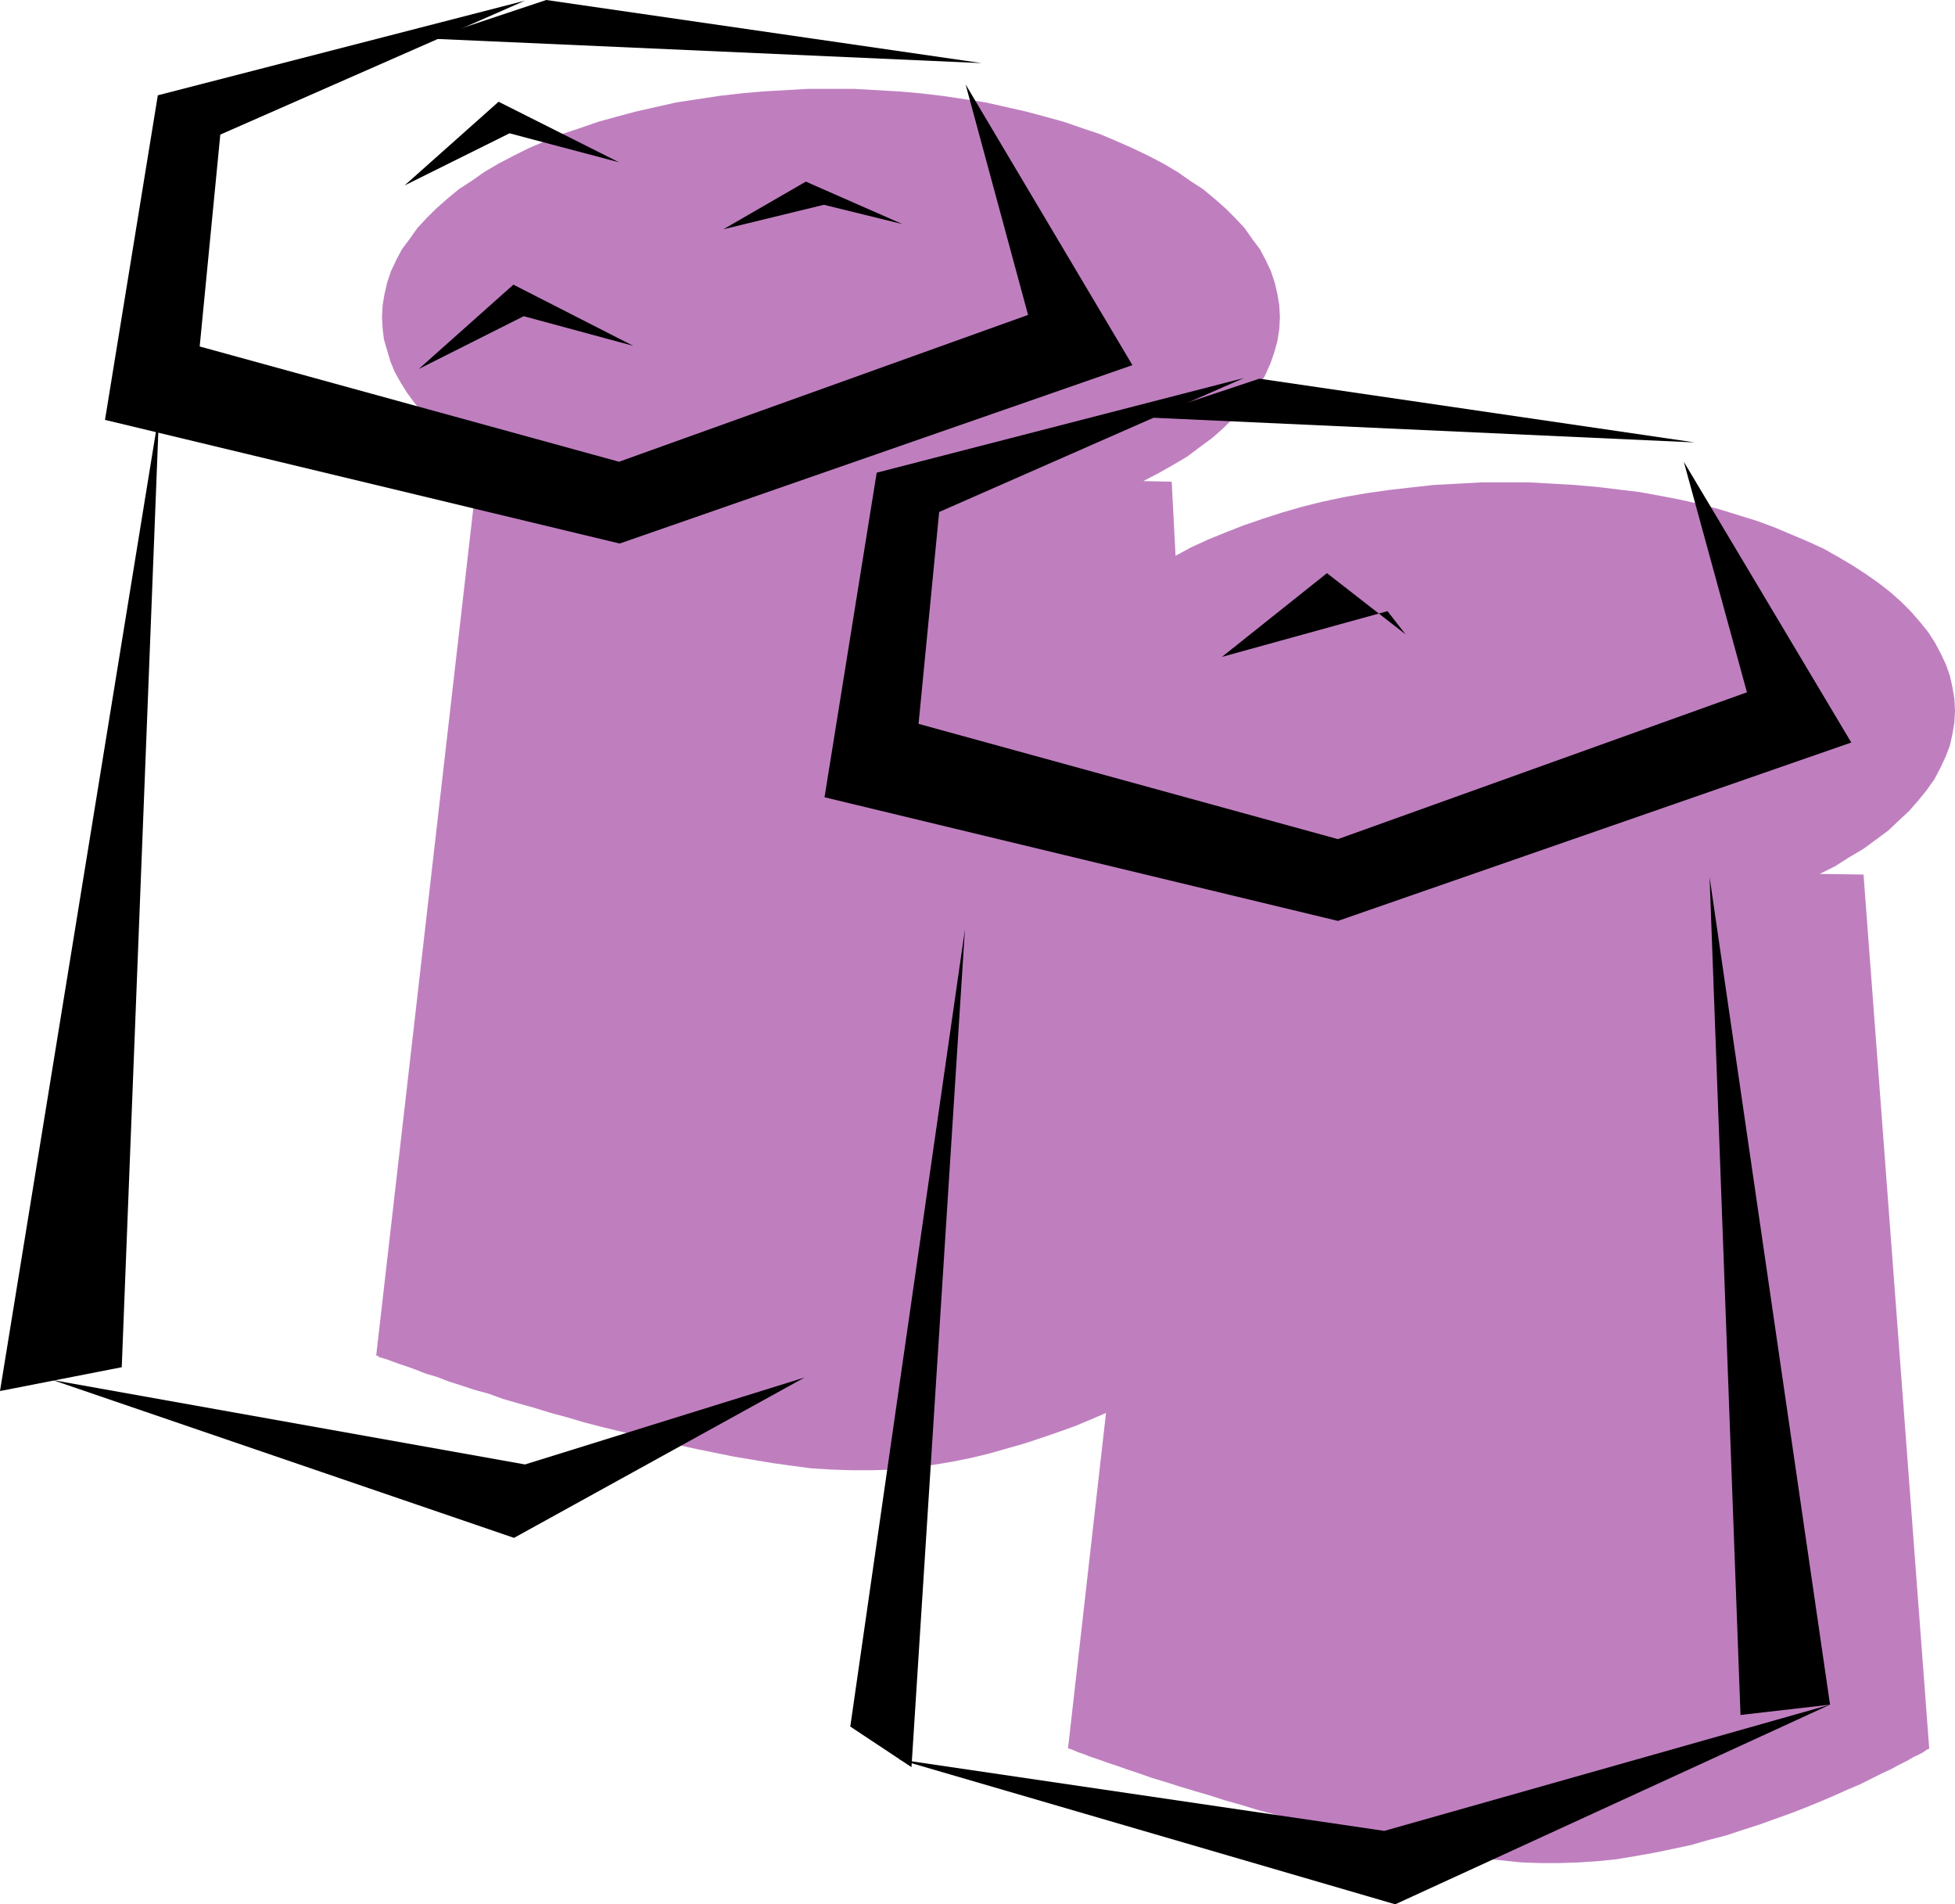 <?xml version="1.0" encoding="UTF-8" standalone="no"?>
<svg
   version="1.0"
   width="129.766mm"
   height="126.412mm"
   id="svg14"
   sodipodi:docname="Salt &amp; Pepper Shakers 09.wmf"
   xmlns:inkscape="http://www.inkscape.org/namespaces/inkscape"
   xmlns:sodipodi="http://sodipodi.sourceforge.net/DTD/sodipodi-0.dtd"
   xmlns="http://www.w3.org/2000/svg"
   xmlns:svg="http://www.w3.org/2000/svg">
  <sodipodi:namedview
     id="namedview14"
     pagecolor="#ffffff"
     bordercolor="#000000"
     borderopacity="0.25"
     inkscape:showpageshadow="2"
     inkscape:pageopacity="0.0"
     inkscape:pagecheckerboard="0"
     inkscape:deskcolor="#d1d1d1"
     inkscape:document-units="mm" />
  <defs
     id="defs1">
    <pattern
       id="WMFhbasepattern"
       patternUnits="userSpaceOnUse"
       width="6"
       height="6"
       x="0"
       y="0" />
  </defs>
  <path
     style="fill:#bf7fbf;fill-opacity:1;fill-rule:evenodd;stroke:none"
     d="m 456.519,219.258 3.878,-1.939 3.555,-2.262 3.555,-2.1 3.07,-2.262 3.07,-2.262 2.747,-2.585 2.586,-2.424 2.262,-2.585 2.101,-2.585 1.939,-2.747 1.454,-2.747 1.293,-2.747 1.131,-2.908 0.646,-2.908 0.485,-2.908 0.162,-3.07 -0.162,-2.908 -0.485,-2.908 -0.646,-2.908 -0.97,-2.747 -1.293,-2.747 -1.454,-2.747 -1.778,-2.747 -2.101,-2.585 -2.262,-2.585 -2.424,-2.424 -2.747,-2.424 -2.909,-2.262 -3.232,-2.262 -3.232,-2.1 -3.555,-2.1 -3.717,-2.1 -3.878,-1.777 -4.202,-1.777 -4.202,-1.777 -4.363,-1.616 -4.686,-1.454 -4.686,-1.454 -4.848,-1.293 -5.01,-1.131 -5.01,-0.969 -5.333,-0.969 -5.333,-0.646 -5.333,-0.646 -5.656,-0.485 -5.656,-0.323 -5.656,-0.323 h -5.818 -6.141 l -5.979,0.323 -5.979,0.323 -5.818,0.646 -5.656,0.646 -5.656,0.808 -5.494,0.969 -5.333,1.131 -5.171,1.293 -5.01,1.454 -5.01,1.616 -4.686,1.616 -4.525,1.777 -4.363,1.777 -4.202,1.939 -3.878,2.1 -0.97,-18.581 -7.11,-0.162 3.717,-1.939 3.717,-2.1 3.555,-2.1 3.232,-2.424 3.07,-2.262 2.747,-2.424 2.586,-2.585 2.424,-2.585 2.101,-2.585 1.778,-2.747 1.616,-2.747 1.293,-2.908 0.97,-2.747 0.808,-2.908 0.485,-3.07 0.162,-2.908 -0.162,-3.07 -0.485,-2.908 -0.646,-2.747 -0.97,-2.908 -1.293,-2.747 -1.454,-2.747 -1.939,-2.585 -1.939,-2.747 -2.262,-2.424 -2.424,-2.424 -2.747,-2.424 -2.909,-2.424 -3.232,-2.1 -3.232,-2.262 -3.555,-2.1 -3.717,-1.939 -4.04,-1.939 -4.04,-1.777 -4.202,-1.777 -4.363,-1.454 -4.686,-1.616 -4.686,-1.293 -4.848,-1.293 -5.01,-1.131 -5.01,-1.131 -5.333,-0.808 -5.333,-0.808 -5.494,-0.646 -5.494,-0.485 -5.656,-0.323 -5.656,-0.323 h -5.818 -5.818 l -5.656,0.323 -5.656,0.323 -5.494,0.485 -5.494,0.646 -5.333,0.808 -5.333,0.808 -5.01,1.131 -5.01,1.131 -4.848,1.293 -4.686,1.293 -4.686,1.616 -4.363,1.454 -4.202,1.777 -4.202,1.777 -3.878,1.939 -3.717,1.939 -3.555,2.1 -3.232,2.262 -3.232,2.1 -2.909,2.424 -2.747,2.424 -2.424,2.424 -2.262,2.424 -1.939,2.747 -1.939,2.585 -1.454,2.747 -1.293,2.747 -0.97,2.908 -0.646,2.747 -0.485,2.908 -0.162,3.07 0.162,2.747 0.323,2.747 0.808,2.747 0.808,2.747 1.131,2.747 1.454,2.585 1.616,2.585 1.778,2.424 2.101,2.585 2.424,2.262 2.424,2.424 2.747,2.262 2.909,2.1 3.07,2.1 3.232,2.1 3.555,1.939 h -6.626 L 94.374,340.117 h 0.162 0.162 l 0.323,0.323 0.97,0.323 1.131,0.323 1.293,0.485 1.778,0.646 1.939,0.646 2.262,0.808 2.424,0.969 2.747,0.808 2.909,1.131 3.07,0.969 3.394,1.131 3.555,0.969 3.555,1.293 3.878,1.131 4.04,1.131 4.202,1.293 4.202,1.131 4.363,1.293 4.363,1.131 4.686,1.131 9.211,2.262 9.696,2.1 9.534,1.939 9.696,1.616 4.686,0.646 4.848,0.646 5.171,0.323 5.01,0.162 h 5.171 l 5.01,-0.162 5.01,-0.485 5.01,-0.646 4.848,-0.808 4.848,-0.969 4.686,-1.131 4.525,-1.293 4.525,-1.293 4.363,-1.454 4.202,-1.454 4.04,-1.454 3.878,-1.616 3.717,-1.616 -9.534,84.181 v 0 h 0.162 l 0.485,0.162 0.808,0.323 1.131,0.485 1.454,0.485 1.616,0.646 1.939,0.646 2.262,0.808 2.424,0.808 2.747,0.969 2.909,0.969 3.232,1.131 3.232,0.969 3.555,1.131 3.717,1.131 3.878,1.131 4.04,1.293 4.04,1.131 4.202,1.293 4.363,1.131 4.525,1.293 4.525,1.131 9.373,2.262 9.534,2.1 9.696,1.777 9.534,1.616 4.848,0.808 4.848,0.485 4.686,0.485 4.848,0.162 h 4.686 l 4.848,-0.162 4.848,-0.323 4.686,-0.485 4.848,-0.808 4.525,-0.808 4.686,-0.969 4.525,-0.969 4.525,-1.293 4.363,-1.131 4.363,-1.454 4.04,-1.293 4.04,-1.454 4.04,-1.454 3.717,-1.454 3.555,-1.454 3.394,-1.454 3.232,-1.454 3.07,-1.293 2.909,-1.454 2.586,-1.293 2.424,-1.131 2.101,-1.131 1.939,-0.969 1.616,-0.969 1.454,-0.646 1.131,-0.646 0.646,-0.485 0.323,-0.162 h 0.162 l 0.162,-0.162 v 0 L 467.508,219.42 Z"
     id="path1" />
  <path
     style="fill:#000000;fill-opacity:1;fill-rule:evenodd;stroke:none"
     d="m 101.485,46.534 23.594,-21.005 30.219,15.188 -27.472,-7.271 z"
     id="path2" />
  <path
     style="fill:#000000;fill-opacity:1;fill-rule:evenodd;stroke:none"
     d="M 105.04,92.583 128.795,71.416 158.853,86.766 131.381,79.334 Z"
     id="path3" />
  <path
     style="fill:#000000;fill-opacity:1;fill-rule:evenodd;stroke:none"
     d="m 181.477,57.521 20.685,-11.957 24.24,10.664 -19.715,-4.847 z"
     id="path4" />
  <path
     style="fill:#000000;fill-opacity:1;fill-rule:evenodd;stroke:none"
     d="m 306.555,164.807 26.341,-21.005 19.715,15.35 -4.525,-5.817 z"
     id="path5" />
  <path
     style="fill:#000000;fill-opacity:1;fill-rule:evenodd;stroke:none"
     d="M 39.915,103.408 0,349.003 l 30.542,-5.978 z"
     id="path6" />
  <path
     style="fill:#000000;fill-opacity:1;fill-rule:evenodd;stroke:none"
     d="m 13.251,346.256 115.705,39.586 72.882,-40.232 -70.134,21.813 z"
     id="path7" />
  <path
     style="fill:#000000;fill-opacity:1;fill-rule:evenodd;stroke:none"
     d="m 242.077,233.154 -28.765,200.031 15.352,10.179 z"
     id="path8" />
  <path
     style="fill:#000000;fill-opacity:1;fill-rule:evenodd;stroke:none"
     d="M 225.432,441.425 350.025,477.779 459.105,427.691 347.278,459.359 Z"
     id="path9" />
  <path
     style="fill:#000000;fill-opacity:1;fill-rule:evenodd;stroke:none"
     d="m 428.886,220.066 7.757,210.21 22.462,-2.585 z"
     id="path10" />
  <path
     style="fill:#000000;fill-opacity:1;fill-rule:evenodd;stroke:none"
     d="M 131.704,0.162 39.592,23.913 26.341,105.347 155.459,136.37 284.092,91.613 242.238,21.166 257.913,79.01 155.297,115.85 50.096,86.928 55.267,33.769 Z"
     id="path11" />
  <path
     style="fill:#000000;fill-opacity:1;fill-rule:evenodd;stroke:none"
     d="m 312.049,94.845 -92.112,23.752 -13.09,81.434 128.795,31.023 128.795,-44.756 -42.016,-70.447 15.837,57.844 -102.616,36.839 -105.201,-28.922 5.171,-53.158 z"
     id="path12" />
  <path
     style="fill:#000000;fill-opacity:1;fill-rule:evenodd;stroke:none"
     d="M 137.037,0 107.949,9.695 246.278,15.834 Z"
     id="path13" />
  <path
     style="fill:#000000;fill-opacity:1;fill-rule:evenodd;stroke:none"
     d="m 315.928,95.006 -29.088,9.695 138.329,6.301 z"
     id="path14" />
</svg>
